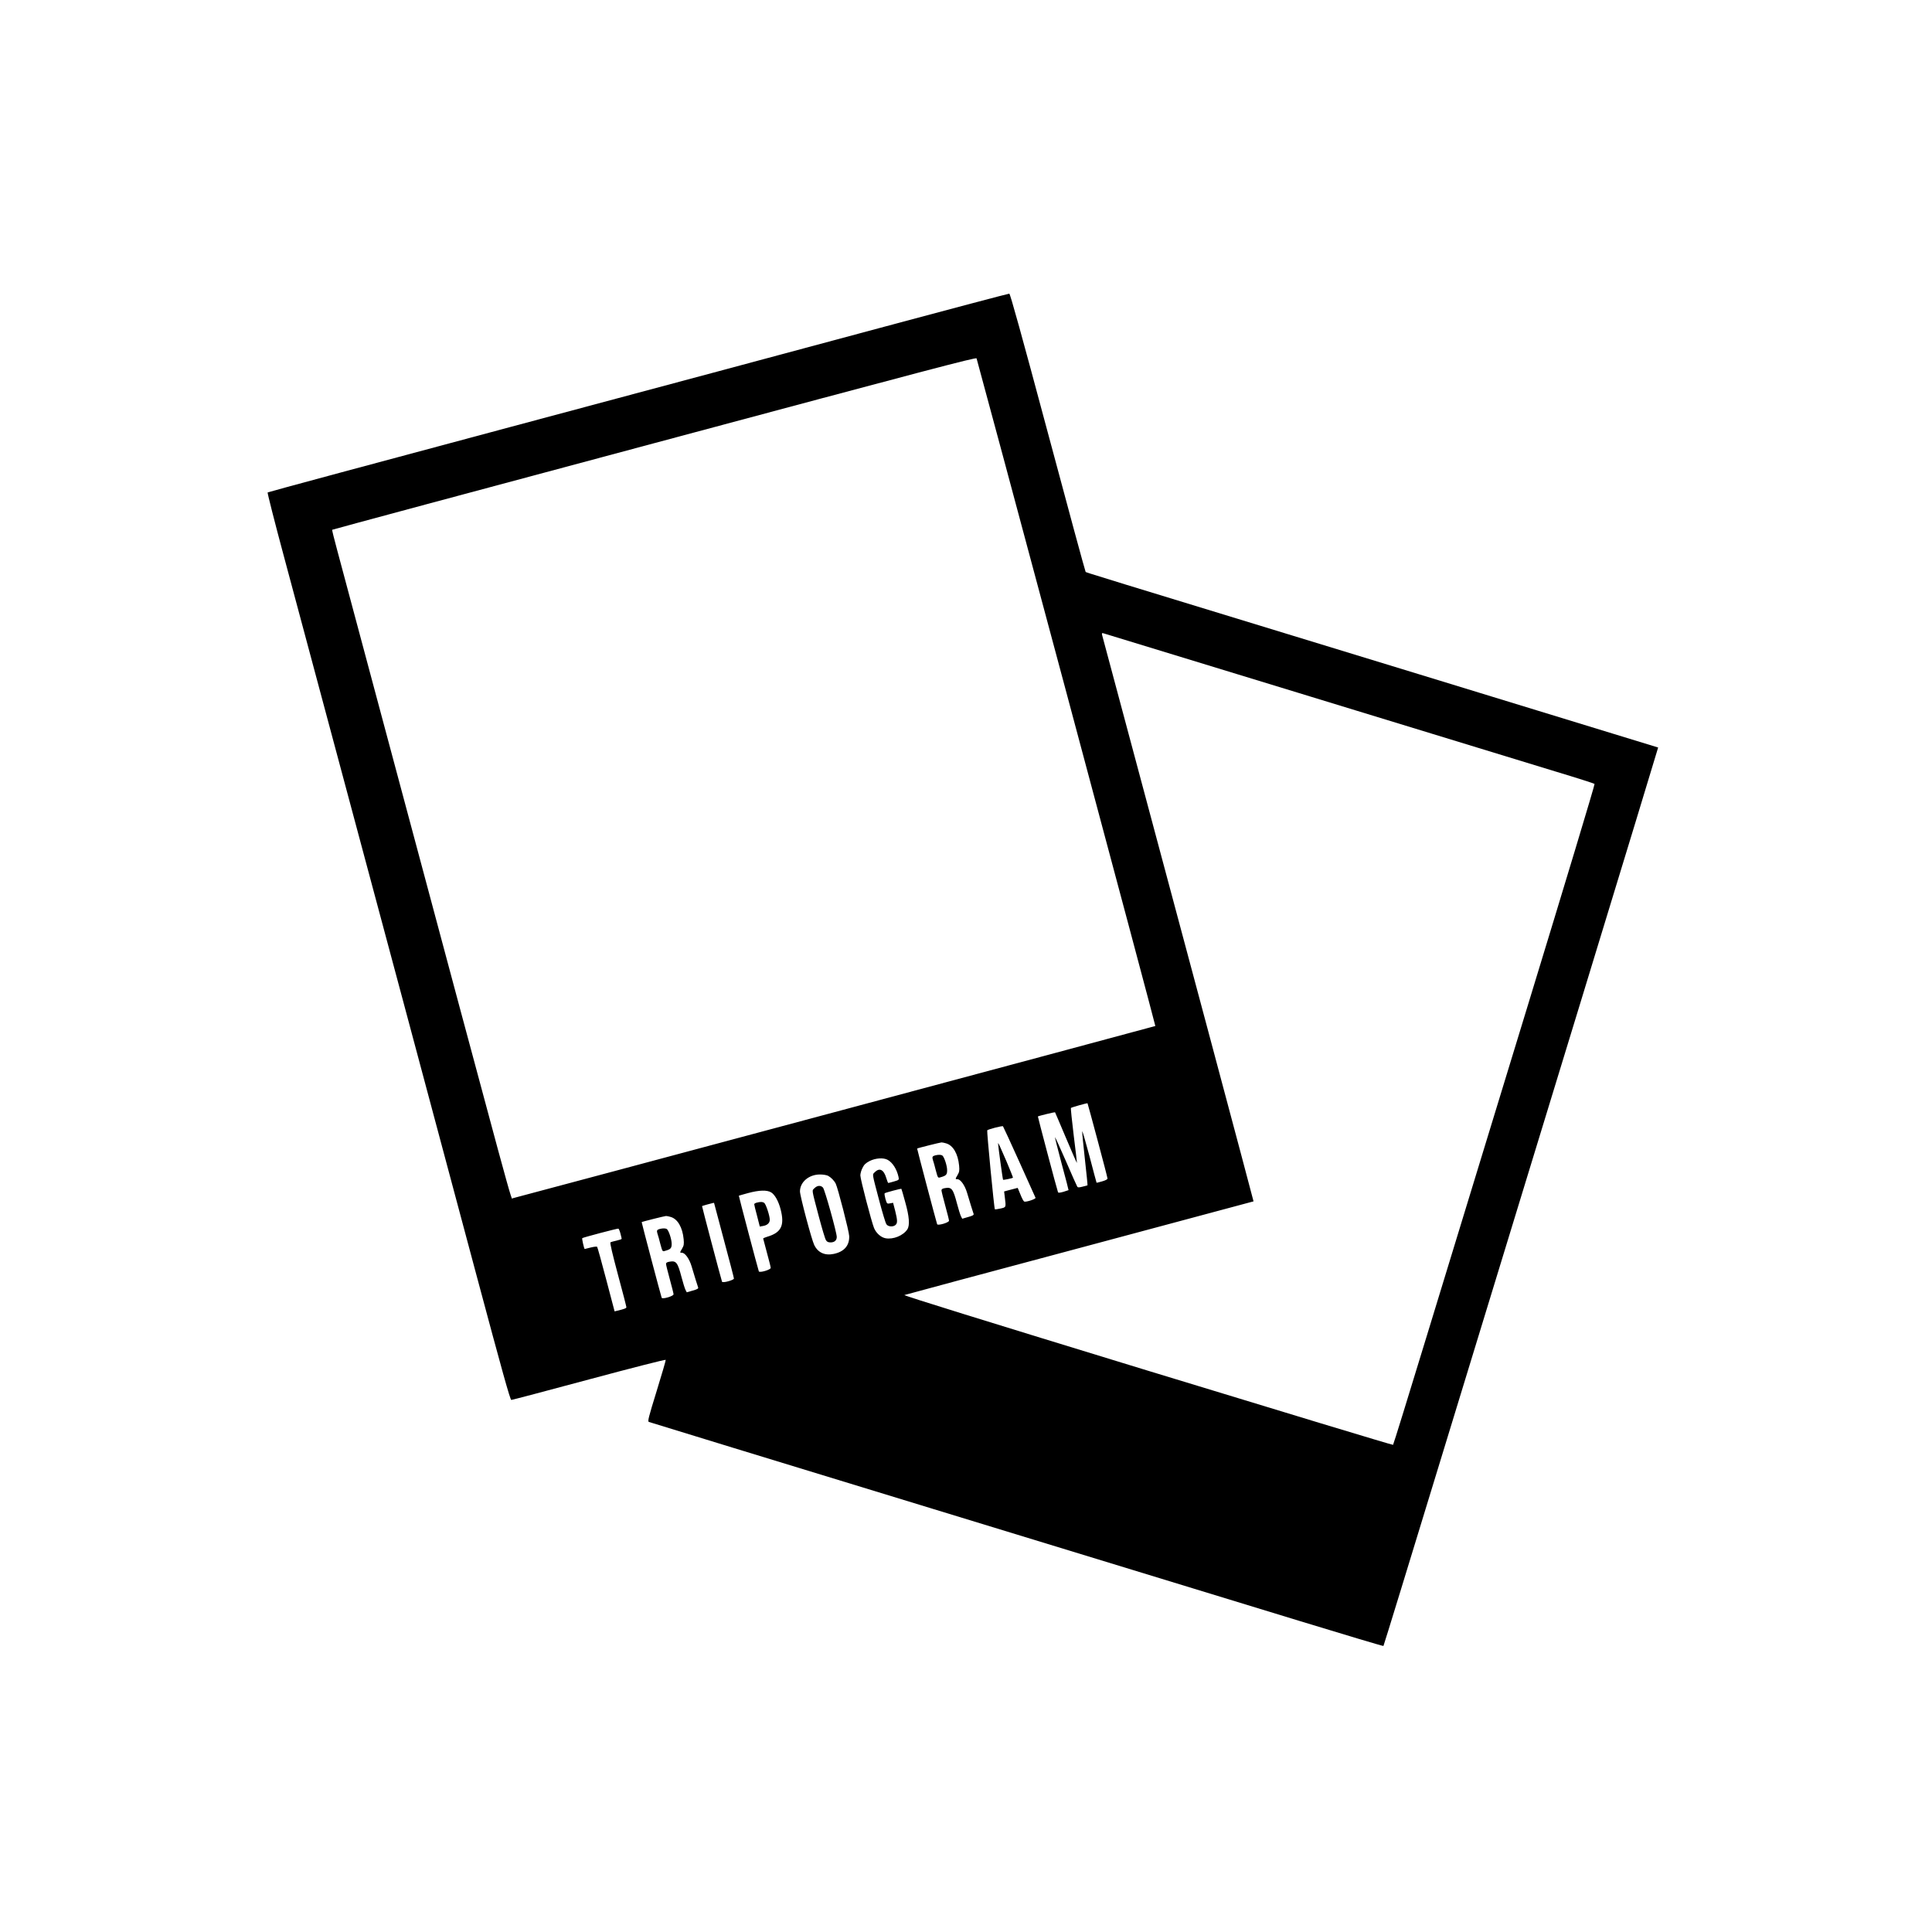 <?xml version="1.0" standalone="no"?>
<!DOCTYPE svg PUBLIC "-//W3C//DTD SVG 20010904//EN"
 "http://www.w3.org/TR/2001/REC-SVG-20010904/DTD/svg10.dtd">
<svg version="1.0" xmlns="http://www.w3.org/2000/svg"
 width="2048pt" height="2048pt" viewBox="0 0 2048 2048"
 preserveAspectRatio="xMidYMid meet">
<g transform="translate(0,2048) scale(0.1,-0.1)"
fill="#000000" stroke="none">
<path d="M9335 17006 c-742 -200 -2506 -673 -3920 -1051 -1413 -378 -2574
-691 -2578 -695 -4 -4 73 -308 172 -676 99 -368 326 -1216 505 -1884 179 -668
519 -1937 756 -2820 236 -883 588 -2198 782 -2922 271 -1012 356 -1318 368
-1318 8 0 380 98 825 218 459 123 811 213 812 207 2 -5 -42 -154 -96 -330 -87
-282 -97 -321 -83 -328 10 -4 1365 -419 3012 -922 1647 -504 3394 -1038 3883
-1187 488 -149 889 -269 892 -266 3 2 288 931 634 2064 347 1132 1001 3274
1455 4758 454 1485 824 2701 823 2702 -1 1 -1138 349 -2527 774 -3613 1104
-3534 1080 -3542 1088 -4 4 -185 669 -401 1477 -280 1045 -398 1470 -408 1472
-8 1 -621 -162 -1364 -361z m1970 -3870 c520 -1941 944 -3530 942 -3532 -3 -3
-6784 -1821 -6812 -1826 -21 -3 71 -341 -1406 5172 -220 822 -426 1588 -456
1703 -31 114 -54 209 -52 211 2 3 1538 416 3414 918 2917 782 3411 912 3417
899 4 -9 433 -1604 953 -3545z m2590 -41 c1199 -367 2365 -723 2590 -792 226
-68 414 -128 418 -133 5 -4 -314 -1060 -707 -2346 -393 -1286 -874 -2860
-1069 -3497 -194 -636 -356 -1160 -360 -1163 -3 -4 -1174 351 -2602 787 -1716
525 -2590 796 -2578 801 10 4 846 229 1858 499 1012 271 1841 493 1843 494 1
1 -214 807 -477 1791 -1001 3738 -1120 4180 -1127 4208 -6 24 -4 27 12 23 11
-4 1000 -306 2199 -672z m-2260 -4703 c58 -215 105 -397 105 -405 0 -9 -22
-20 -57 -30 -31 -9 -58 -16 -59 -14 -1 1 -35 127 -75 281 -41 153 -75 272 -77
263 -2 -8 11 -140 28 -292 17 -153 30 -278 28 -280 -2 -1 -25 -7 -52 -14 -40
-10 -51 -10 -57 1 -5 7 -59 129 -120 270 -62 142 -114 256 -116 254 -2 -2 30
-128 71 -282 42 -153 74 -279 73 -280 -1 -1 -26 -9 -55 -18 -40 -11 -54 -12
-57 -3 -12 31 -215 800 -213 802 7 6 179 48 182 44 1 -2 54 -124 116 -272 62
-147 114 -266 116 -265 1 2 -14 132 -34 290 -19 158 -33 290 -30 293 6 7 171
53 176 50 1 -1 50 -178 107 -393z m-830 -227 c92 -203 169 -375 172 -382 5
-13 -100 -48 -120 -40 -7 3 -25 36 -40 75 l-29 70 -31 -8 c-18 -5 -50 -13 -73
-19 l-40 -11 7 -57 c14 -114 16 -110 -46 -124 -30 -7 -57 -10 -59 -8 -8 8 -87
831 -81 837 11 12 160 50 167 43 3 -3 81 -172 173 -376z m-776 195 c74 -21
126 -110 138 -236 5 -53 2 -68 -16 -99 -26 -44 -26 -45 -2 -45 33 0 79 -65
102 -143 11 -39 31 -103 43 -142 12 -38 24 -76 27 -84 3 -11 -14 -20 -59 -32
l-62 -18 -14 27 c-7 15 -26 74 -41 132 -42 160 -57 179 -131 165 -23 -4 -34
-11 -34 -23 0 -9 18 -82 40 -162 22 -80 40 -152 40 -160 0 -20 -119 -55 -126
-37 -11 32 -214 800 -212 802 5 5 242 64 258 65 8 0 31 -4 49 -10z m-621 -174
c53 -28 99 -100 117 -183 6 -31 5 -31 -48 -47 -30 -9 -58 -16 -61 -16 -3 0
-12 23 -21 52 -26 89 -71 113 -121 63 -29 -29 -33 -1 47 -305 33 -124 66 -235
75 -247 17 -28 74 -31 98 -7 21 21 20 48 -5 150 l-22 84 -32 -6 c-33 -6 -33
-5 -49 47 -8 30 -12 56 -8 60 8 7 174 51 177 47 2 -2 20 -64 40 -138 44 -155
51 -249 23 -292 -44 -66 -149 -109 -231 -94 -49 9 -100 55 -122 109 -28 70
-145 518 -145 557 0 20 10 56 23 80 17 35 34 51 76 73 62 31 144 37 189 13z
m-630 -170 c30 -16 64 -50 81 -83 22 -44 142 -508 143 -557 3 -100 -54 -165
-164 -188 -95 -20 -168 14 -207 95 -28 57 -151 521 -151 567 0 100 95 180 212
180 32 0 71 -6 86 -14z m-603 -176 c39 -24 78 -94 100 -180 44 -171 7 -246
-142 -290 -24 -7 -43 -16 -43 -19 0 -3 18 -71 40 -151 22 -80 40 -152 40 -160
0 -20 -119 -55 -126 -37 -11 31 -214 800 -212 802 2 1 46 14 98 28 119 32 201
34 245 7z m-605 -114 c0 -2 47 -179 105 -395 58 -215 105 -397 105 -404 0 -17
-120 -50 -126 -34 -11 31 -214 800 -212 802 4 3 111 33 121 34 4 1 7 -1 7 -3z
m-461 -146 c74 -21 126 -110 138 -236 5 -53 2 -68 -16 -99 -26 -44 -26 -45 -2
-45 33 0 79 -65 102 -143 11 -39 31 -103 43 -142 12 -38 24 -76 27 -84 3 -11
-14 -20 -59 -32 l-62 -18 -14 27 c-7 15 -26 74 -41 132 -42 160 -57 179 -131
165 -23 -4 -34 -11 -34 -23 0 -9 18 -82 40 -162 22 -80 40 -152 40 -160 0 -20
-119 -55 -126 -37 -11 32 -214 800 -212 802 5 5 242 64 258 65 8 0 31 -4 49
-10z m-532 -176 c7 -27 13 -52 13 -56 0 -4 -24 -12 -54 -19 -30 -6 -59 -15
-65 -18 -7 -5 21 -124 79 -341 50 -184 90 -340 90 -347 0 -11 -23 -20 -100
-38 l-25 -6 -89 338 c-49 186 -92 342 -96 346 -4 5 -34 1 -68 -7 -33 -9 -62
-16 -64 -16 -6 0 -31 110 -26 115 6 7 373 104 383 101 5 -1 15 -25 22 -52z"/>
<path d="M10580 8360 c-1 -18 49 -382 53 -386 4 -4 97 15 105 22 2 1 -29 78
-68 171 -69 161 -89 204 -90 193z"/>
<path d="M9915 8233 c-31 -8 -36 -17 -26 -49 6 -16 20 -66 31 -111 22 -81 22
-81 49 -73 61 17 71 28 71 75 0 49 -32 144 -52 157 -14 8 -40 9 -73 1z"/>
<path d="M8634 7885 c-29 -29 -33 -1 47 -305 33 -124 66 -235 75 -247 10 -17
24 -23 49 -23 41 0 65 22 65 58 0 47 -127 502 -146 523 -24 26 -60 24 -90 -6z"/>
<path d="M8020 7731 c-14 -4 -25 -11 -25 -16 0 -6 13 -61 30 -123 l29 -114 34
6 c45 7 72 32 72 66 0 42 -40 163 -58 178 -17 13 -42 14 -82 3z"/>
<path d="M6995 7453 c-31 -8 -36 -17 -26 -49 6 -16 20 -66 31 -111 22 -81 22
-81 49 -73 61 17 71 28 71 75 0 49 -32 144 -52 157 -14 8 -40 9 -73 1z"/>
</g>
</svg>

